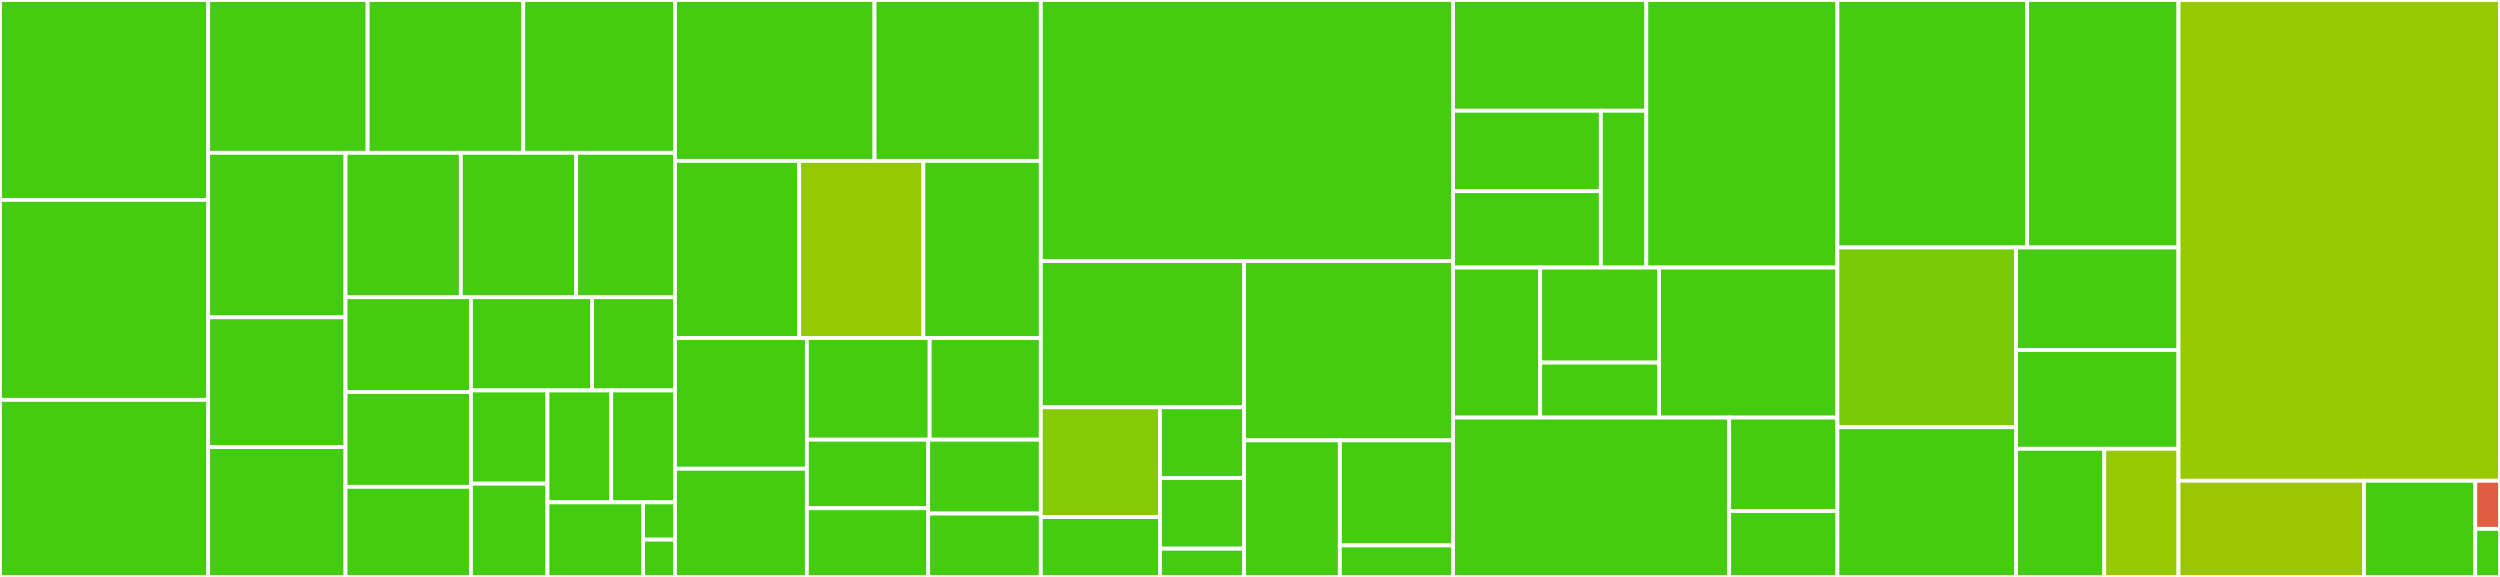 <svg baseProfile="full" width="650" height="150" viewBox="0 0 650 150" version="1.1"
xmlns="http://www.w3.org/2000/svg" xmlns:ev="http://www.w3.org/2001/xml-events"
xmlns:xlink="http://www.w3.org/1999/xlink">

<rect x="0" y="0" width="650" height="150" fill="#333333" stroke="none"/>

<style>rect.s{mask:url(#mask);}</style>
<defs>
  <pattern id="white" width="4" height="4" patternUnits="userSpaceOnUse" patternTransform="rotate(45)">
    <rect width="2" height="2" transform="translate(0,0)" fill="white"></rect>
  </pattern>
  <mask id="mask">
    <rect x="0" y="0" width="100%" height="100%" fill="url(#white)"></rect>
  </mask>
</defs>

<rect x="0" y="0" width="54.122" height="51.98" fill="#4c1" stroke="white" stroke-width="1" class=" tooltipped" data-content="Packet/ModbusFunction/ReadHoldingRegistersResponse.php"><title>Packet/ModbusFunction/ReadHoldingRegistersResponse.php</title></rect>
<rect x="0" y="51.98" width="54.122" height="51.98" fill="#4c1" stroke="white" stroke-width="1" class=" tooltipped" data-content="Packet/ModbusFunction/ReadWriteMultipleRegistersResponse.php"><title>Packet/ModbusFunction/ReadWriteMultipleRegistersResponse.php</title></rect>
<rect x="0" y="103.96" width="54.122" height="46.04" fill="#4c1" stroke="white" stroke-width="1" class=" tooltipped" data-content="Packet/ModbusFunction/ReadWriteMultipleRegistersRequest.php"><title>Packet/ModbusFunction/ReadWriteMultipleRegistersRequest.php</title></rect>
<rect x="54.122" y="0" width="41.469" height="39.735" fill="#4c1" stroke="white" stroke-width="1" class=" tooltipped" data-content="Packet/ModbusFunction/ReportServerIDResponse.php"><title>Packet/ModbusFunction/ReportServerIDResponse.php</title></rect>
<rect x="95.591" y="0" width="40.458" height="39.735" fill="#4c1" stroke="white" stroke-width="1" class=" tooltipped" data-content="Packet/ModbusFunction/WriteMultipleCoilsRequest.php"><title>Packet/ModbusFunction/WriteMultipleCoilsRequest.php</title></rect>
<rect x="136.049" y="0" width="39.446" height="39.735" fill="#4c1" stroke="white" stroke-width="1" class=" tooltipped" data-content="Packet/ModbusFunction/WriteMultipleRegistersRequest.php"><title>Packet/ModbusFunction/WriteMultipleRegistersRequest.php</title></rect>
<rect x="54.122" y="39.735" width="35.719" height="42.756" fill="#4c1" stroke="white" stroke-width="1" class=" tooltipped" data-content="Packet/ModbusFunction/MaskWriteRegisterRequest.php"><title>Packet/ModbusFunction/MaskWriteRegisterRequest.php</title></rect>
<rect x="54.122" y="82.491" width="35.719" height="33.755" fill="#4c1" stroke="white" stroke-width="1" class=" tooltipped" data-content="Packet/ModbusFunction/ReadCoilsResponse.php"><title>Packet/ModbusFunction/ReadCoilsResponse.php</title></rect>
<rect x="54.122" y="116.245" width="35.719" height="33.755" fill="#4c1" stroke="white" stroke-width="1" class=" tooltipped" data-content="Packet/ModbusFunction/WriteSingleRegisterRequest.php"><title>Packet/ModbusFunction/WriteSingleRegisterRequest.php</title></rect>
<rect x="89.841" y="39.735" width="29.979" height="37.537" fill="#4c1" stroke="white" stroke-width="1" class=" tooltipped" data-content="Packet/ModbusFunction/ReadCoilsRequest.php"><title>Packet/ModbusFunction/ReadCoilsRequest.php</title></rect>
<rect x="119.82" y="39.735" width="29.979" height="37.537" fill="#4c1" stroke="white" stroke-width="1" class=" tooltipped" data-content="Packet/ModbusFunction/ReadHoldingRegistersRequest.php"><title>Packet/ModbusFunction/ReadHoldingRegistersRequest.php</title></rect>
<rect x="149.799" y="39.735" width="25.696" height="37.537" fill="#4c1" stroke="white" stroke-width="1" class=" tooltipped" data-content="Packet/ModbusFunction/WriteSingleCoilRequest.php"><title>Packet/ModbusFunction/WriteSingleCoilRequest.php</title></rect>
<rect x="89.841" y="77.272" width="32.604" height="24.654" fill="#4c1" stroke="white" stroke-width="1" class=" tooltipped" data-content="Packet/ModbusFunction/GetCommEventCounterResponse.php"><title>Packet/ModbusFunction/GetCommEventCounterResponse.php</title></rect>
<rect x="89.841" y="101.926" width="32.604" height="24.654" fill="#4c1" stroke="white" stroke-width="1" class=" tooltipped" data-content="Packet/ModbusFunction/MaskWriteRegisterResponse.php"><title>Packet/ModbusFunction/MaskWriteRegisterResponse.php</title></rect>
<rect x="89.841" y="126.579" width="32.604" height="23.421" fill="#4c1" stroke="white" stroke-width="1" class=" tooltipped" data-content="Packet/ModbusFunction/GetCommEventCounterRequest.php"><title>Packet/ModbusFunction/GetCommEventCounterRequest.php</title></rect>
<rect x="122.445" y="77.272" width="31.498" height="24.243" fill="#4c1" stroke="white" stroke-width="1" class=" tooltipped" data-content="Packet/ModbusFunction/ReportServerIDRequest.php"><title>Packet/ModbusFunction/ReportServerIDRequest.php</title></rect>
<rect x="153.943" y="77.272" width="21.551" height="24.243" fill="#4c1" stroke="white" stroke-width="1" class=" tooltipped" data-content="Packet/ModbusFunction/WriteSingleCoilResponse.php"><title>Packet/ModbusFunction/WriteSingleCoilResponse.php</title></rect>
<rect x="122.445" y="101.515" width="19.894" height="24.243" fill="#4c1" stroke="white" stroke-width="1" class=" tooltipped" data-content="Packet/ModbusFunction/ReadInputDiscretesRequest.php"><title>Packet/ModbusFunction/ReadInputDiscretesRequest.php</title></rect>
<rect x="122.445" y="125.757" width="19.894" height="24.243" fill="#4c1" stroke="white" stroke-width="1" class=" tooltipped" data-content="Packet/ModbusFunction/ReadInputRegistersRequest.php"><title>Packet/ModbusFunction/ReadInputRegistersRequest.php</title></rect>
<rect x="142.339" y="101.515" width="16.578" height="29.091" fill="#4c1" stroke="white" stroke-width="1" class=" tooltipped" data-content="Packet/ModbusFunction/WriteMultipleCoilsResponse.php"><title>Packet/ModbusFunction/WriteMultipleCoilsResponse.php</title></rect>
<rect x="158.917" y="101.515" width="16.578" height="29.091" fill="#4c1" stroke="white" stroke-width="1" class=" tooltipped" data-content="Packet/ModbusFunction/WriteMultipleRegistersResponse.php"><title>Packet/ModbusFunction/WriteMultipleRegistersResponse.php</title></rect>
<rect x="142.339" y="130.606" width="24.867" height="19.394" fill="#4c1" stroke="white" stroke-width="1" class=" tooltipped" data-content="Packet/ModbusFunction/WriteSingleRegisterResponse.php"><title>Packet/ModbusFunction/WriteSingleRegisterResponse.php</title></rect>
<rect x="167.206" y="130.606" width="8.289" height="9.697" fill="#4c1" stroke="white" stroke-width="1" class=" tooltipped" data-content="Packet/ModbusFunction/ReadInputDiscretesResponse.php"><title>Packet/ModbusFunction/ReadInputDiscretesResponse.php</title></rect>
<rect x="167.206" y="140.303" width="8.289" height="9.697" fill="#4c1" stroke="white" stroke-width="1" class=" tooltipped" data-content="Packet/ModbusFunction/ReadInputRegistersResponse.php"><title>Packet/ModbusFunction/ReadInputRegistersResponse.php</title></rect>
<rect x="175.495" y="0" width="51.881" height="41.831" fill="#4c1" stroke="white" stroke-width="1" class=" tooltipped" data-content="Packet/ErrorResponse.php"><title>Packet/ErrorResponse.php</title></rect>
<rect x="227.376" y="0" width="43.234" height="41.831" fill="#4c1" stroke="white" stroke-width="1" class=" tooltipped" data-content="Packet/ProtocolDataUnitRequest.php"><title>Packet/ProtocolDataUnitRequest.php</title></rect>
<rect x="175.495" y="41.831" width="32.287" height="46.056" fill="#4c1" stroke="white" stroke-width="1" class=" tooltipped" data-content="Packet/ModbusApplicationHeader.php"><title>Packet/ModbusApplicationHeader.php</title></rect>
<rect x="207.782" y="41.831" width="32.287" height="46.056" fill="#93ca01" stroke="white" stroke-width="1" class=" tooltipped" data-content="Packet/RtuConverter.php"><title>Packet/RtuConverter.php</title></rect>
<rect x="240.068" y="41.831" width="30.542" height="46.056" fill="#4c1" stroke="white" stroke-width="1" class=" tooltipped" data-content="Packet/ProtocolDataUnit.php"><title>Packet/ProtocolDataUnit.php</title></rect>
<rect x="175.495" y="87.887" width="34.293" height="33.986" fill="#4c1" stroke="white" stroke-width="1" class=" tooltipped" data-content="Packet/ResponseFactory.php"><title>Packet/ResponseFactory.php</title></rect>
<rect x="175.495" y="121.874" width="34.293" height="28.126" fill="#4c1" stroke="white" stroke-width="1" class=" tooltipped" data-content="Packet/RequestFactory.php"><title>Packet/RequestFactory.php</title></rect>
<rect x="209.788" y="87.887" width="31.932" height="26.431" fill="#4c1" stroke="white" stroke-width="1" class=" tooltipped" data-content="Packet/ByteCountResponse.php"><title>Packet/ByteCountResponse.php</title></rect>
<rect x="241.72" y="87.887" width="28.89" height="26.431" fill="#4c1" stroke="white" stroke-width="1" class=" tooltipped" data-content="Packet/QuadWord.php"><title>Packet/QuadWord.php</title></rect>
<rect x="209.788" y="114.318" width="31.537" height="17.841" fill="#4c1" stroke="white" stroke-width="1" class=" tooltipped" data-content="Packet/AbstractWord.php"><title>Packet/AbstractWord.php</title></rect>
<rect x="209.788" y="132.159" width="31.537" height="17.841" fill="#4c1" stroke="white" stroke-width="1" class=" tooltipped" data-content="Packet/DoubleWord.php"><title>Packet/DoubleWord.php</title></rect>
<rect x="241.325" y="114.318" width="29.285" height="19.213" fill="#4c1" stroke="white" stroke-width="1" class=" tooltipped" data-content="Packet/StartAddressResponse.php"><title>Packet/StartAddressResponse.php</title></rect>
<rect x="241.325" y="133.531" width="29.285" height="16.469" fill="#4c1" stroke="white" stroke-width="1" class=" tooltipped" data-content="Packet/Word.php"><title>Packet/Word.php</title></rect>
<rect x="270.61" y="0" width="107.172" height="67.875" fill="#4c1" stroke="white" stroke-width="1" class=" tooltipped" data-content="Composer/Read/ReadRegistersBuilder.php"><title>Composer/Read/ReadRegistersBuilder.php</title></rect>
<rect x="270.61" y="67.875" width="52.852" height="38.021" fill="#4c1" stroke="white" stroke-width="1" class=" tooltipped" data-content="Composer/Read/Register/ReadRegisterAddress.php"><title>Composer/Read/Register/ReadRegisterAddress.php</title></rect>
<rect x="270.61" y="105.896" width="30.982" height="28.538" fill="#85cb03" stroke="white" stroke-width="1" class=" tooltipped" data-content="Composer/Read/Register/ReadRegisterRequest.php"><title>Composer/Read/Register/ReadRegisterRequest.php</title></rect>
<rect x="270.61" y="134.434" width="30.982" height="15.566" fill="#4c1" stroke="white" stroke-width="1" class=" tooltipped" data-content="Composer/Read/Register/ByteReadRegisterAddress.php"><title>Composer/Read/Register/ByteReadRegisterAddress.php</title></rect>
<rect x="301.592" y="105.896" width="21.87" height="18.377" fill="#4c1" stroke="white" stroke-width="1" class=" tooltipped" data-content="Composer/Read/Register/BitReadRegisterAddress.php"><title>Composer/Read/Register/BitReadRegisterAddress.php</title></rect>
<rect x="301.592" y="124.273" width="21.87" height="18.377" fill="#4c1" stroke="white" stroke-width="1" class=" tooltipped" data-content="Composer/Read/Register/StringReadRegisterAddress.php"><title>Composer/Read/Register/StringReadRegisterAddress.php</title></rect>
<rect x="301.592" y="142.649" width="21.87" height="7.351" fill="#4c1" stroke="white" stroke-width="1" class=" tooltipped" data-content="Composer/Read/Register/ReadRegisterAddressSplitter.php"><title>Composer/Read/Register/ReadRegisterAddressSplitter.php</title></rect>
<rect x="323.462" y="67.875" width="54.32" height="46.611" fill="#4c1" stroke="white" stroke-width="1" class=" tooltipped" data-content="Composer/Read/ReadCoilsBuilder.php"><title>Composer/Read/ReadCoilsBuilder.php</title></rect>
<rect x="323.462" y="114.486" width="24.897" height="35.514" fill="#4c1" stroke="white" stroke-width="1" class=" tooltipped" data-content="Composer/Read/Coil/ReadCoilAddress.php"><title>Composer/Read/Coil/ReadCoilAddress.php</title></rect>
<rect x="348.359" y="114.486" width="29.423" height="27.318" fill="#4c1" stroke="white" stroke-width="1" class=" tooltipped" data-content="Composer/Read/Coil/ReadCoilRequest.php"><title>Composer/Read/Coil/ReadCoilRequest.php</title></rect>
<rect x="348.359" y="141.805" width="29.423" height="8.195" fill="#4c1" stroke="white" stroke-width="1" class=" tooltipped" data-content="Composer/Read/Coil/ReadCoilAddressSplitter.php"><title>Composer/Read/Coil/ReadCoilAddressSplitter.php</title></rect>
<rect x="377.782" y="0" width="50.258" height="28.788" fill="#4c1" stroke="white" stroke-width="1" class=" tooltipped" data-content="Composer/Write/Register/WriteRegisterAddress.php"><title>Composer/Write/Register/WriteRegisterAddress.php</title></rect>
<rect x="377.782" y="28.788" width="38.433" height="20.914" fill="#4c1" stroke="white" stroke-width="1" class=" tooltipped" data-content="Composer/Write/Register/WriteRegisterAddressSplitter.php"><title>Composer/Write/Register/WriteRegisterAddressSplitter.php</title></rect>
<rect x="377.782" y="49.702" width="38.433" height="19.869" fill="#4c1" stroke="white" stroke-width="1" class=" tooltipped" data-content="Composer/Write/Register/WriteRegisterRequest.php"><title>Composer/Write/Register/WriteRegisterRequest.php</title></rect>
<rect x="416.215" y="28.788" width="11.825" height="40.783" fill="#4c1" stroke="white" stroke-width="1" class=" tooltipped" data-content="Composer/Write/Register/StringWriteRegisterAddress.php"><title>Composer/Write/Register/StringWriteRegisterAddress.php</title></rect>
<rect x="428.04" y="0" width="49.68" height="69.571" fill="#4c1" stroke="white" stroke-width="1" class=" tooltipped" data-content="Composer/Write/WriteRegistersBuilder.php"><title>Composer/Write/WriteRegistersBuilder.php</title></rect>
<rect x="377.782" y="69.571" width="22.666" height="39.008" fill="#4c1" stroke="white" stroke-width="1" class=" tooltipped" data-content="Composer/Write/Coil/WriteCoilAddressSplitter.php"><title>Composer/Write/Coil/WriteCoilAddressSplitter.php</title></rect>
<rect x="400.449" y="69.571" width="30.909" height="24.705" fill="#4c1" stroke="white" stroke-width="1" class=" tooltipped" data-content="Composer/Write/Coil/WriteCoilRequest.php"><title>Composer/Write/Coil/WriteCoilRequest.php</title></rect>
<rect x="400.449" y="94.276" width="30.909" height="14.303" fill="#4c1" stroke="white" stroke-width="1" class=" tooltipped" data-content="Composer/Write/Coil/WriteCoilAddress.php"><title>Composer/Write/Coil/WriteCoilAddress.php</title></rect>
<rect x="431.357" y="69.571" width="46.363" height="39.008" fill="#4c1" stroke="white" stroke-width="1" class=" tooltipped" data-content="Composer/Write/WriteCoilsBuilder.php"><title>Composer/Write/WriteCoilsBuilder.php</title></rect>
<rect x="377.782" y="108.579" width="71.8" height="41.421" fill="#4c1" stroke="white" stroke-width="1" class=" tooltipped" data-content="Composer/AddressSplitter.php"><title>Composer/AddressSplitter.php</title></rect>
<rect x="449.583" y="108.579" width="28.138" height="24.281" fill="#4c1" stroke="white" stroke-width="1" class=" tooltipped" data-content="Composer/RegisterAddress.php"><title>Composer/RegisterAddress.php</title></rect>
<rect x="449.583" y="132.86" width="28.138" height="17.14" fill="#4c1" stroke="white" stroke-width="1" class=" tooltipped" data-content="Composer/Range.php"><title>Composer/Range.php</title></rect>
<rect x="477.721" y="0" width="49.339" height="64.35" fill="#4c1" stroke="white" stroke-width="1" class=" tooltipped" data-content="Network/NonBlockingClient.php"><title>Network/NonBlockingClient.php</title></rect>
<rect x="527.059" y="0" width="39.346" height="64.35" fill="#4c1" stroke="white" stroke-width="1" class=" tooltipped" data-content="Network/BinaryStreamConnectionBuilder.php"><title>Network/BinaryStreamConnectionBuilder.php</title></rect>
<rect x="477.721" y="64.35" width="46.454" height="46.718" fill="#78cb06" stroke="white" stroke-width="1" class=" tooltipped" data-content="Network/BinaryStreamConnection.php"><title>Network/BinaryStreamConnection.php</title></rect>
<rect x="477.721" y="111.068" width="46.454" height="38.932" fill="#4c1" stroke="white" stroke-width="1" class=" tooltipped" data-content="Network/StreamHandler.php"><title>Network/StreamHandler.php</title></rect>
<rect x="524.175" y="64.35" width="42.231" height="26.647" fill="#4c1" stroke="white" stroke-width="1" class=" tooltipped" data-content="Network/BinaryStreamConnectionProperties.php"><title>Network/BinaryStreamConnectionProperties.php</title></rect>
<rect x="524.175" y="90.997" width="42.231" height="25.695" fill="#4c1" stroke="white" stroke-width="1" class=" tooltipped" data-content="Network/InternetDomainStreamCreator.php"><title>Network/InternetDomainStreamCreator.php</title></rect>
<rect x="524.175" y="116.692" width="22.925" height="33.308" fill="#4c1" stroke="white" stroke-width="1" class=" tooltipped" data-content="Network/ResultContainer.php"><title>Network/ResultContainer.php</title></rect>
<rect x="547.1" y="116.692" width="19.306" height="33.308" fill="#97ca00" stroke="white" stroke-width="1" class=" tooltipped" data-content="Network/SerialStreamCreator.php"><title>Network/SerialStreamCreator.php</title></rect>
<rect x="566.406" y="0" width="83.594" height="125" fill="#97ca00" stroke="white" stroke-width="1" class=" tooltipped" data-content="Utils/Types.php"><title>Utils/Types.php</title></rect>
<rect x="566.406" y="125" width="48.228" height="25.0" fill="#9ac603" stroke="white" stroke-width="1" class=" tooltipped" data-content="Utils/Packet.php"><title>Utils/Packet.php</title></rect>
<rect x="614.633" y="125" width="28.937" height="25.0" fill="#4c1" stroke="white" stroke-width="1" class=" tooltipped" data-content="Utils/Registers.php"><title>Utils/Registers.php</title></rect>
<rect x="643.57" y="125" width="6.43" height="12.5" fill="#e05d44" stroke="white" stroke-width="1" class=" tooltipped" data-content="Utils/Charset.php"><title>Utils/Charset.php</title></rect>
<rect x="643.57" y="137.5" width="6.43" height="12.5" fill="#4c1" stroke="white" stroke-width="1" class=" tooltipped" data-content="Utils/Endian.php"><title>Utils/Endian.php</title></rect>
</svg>